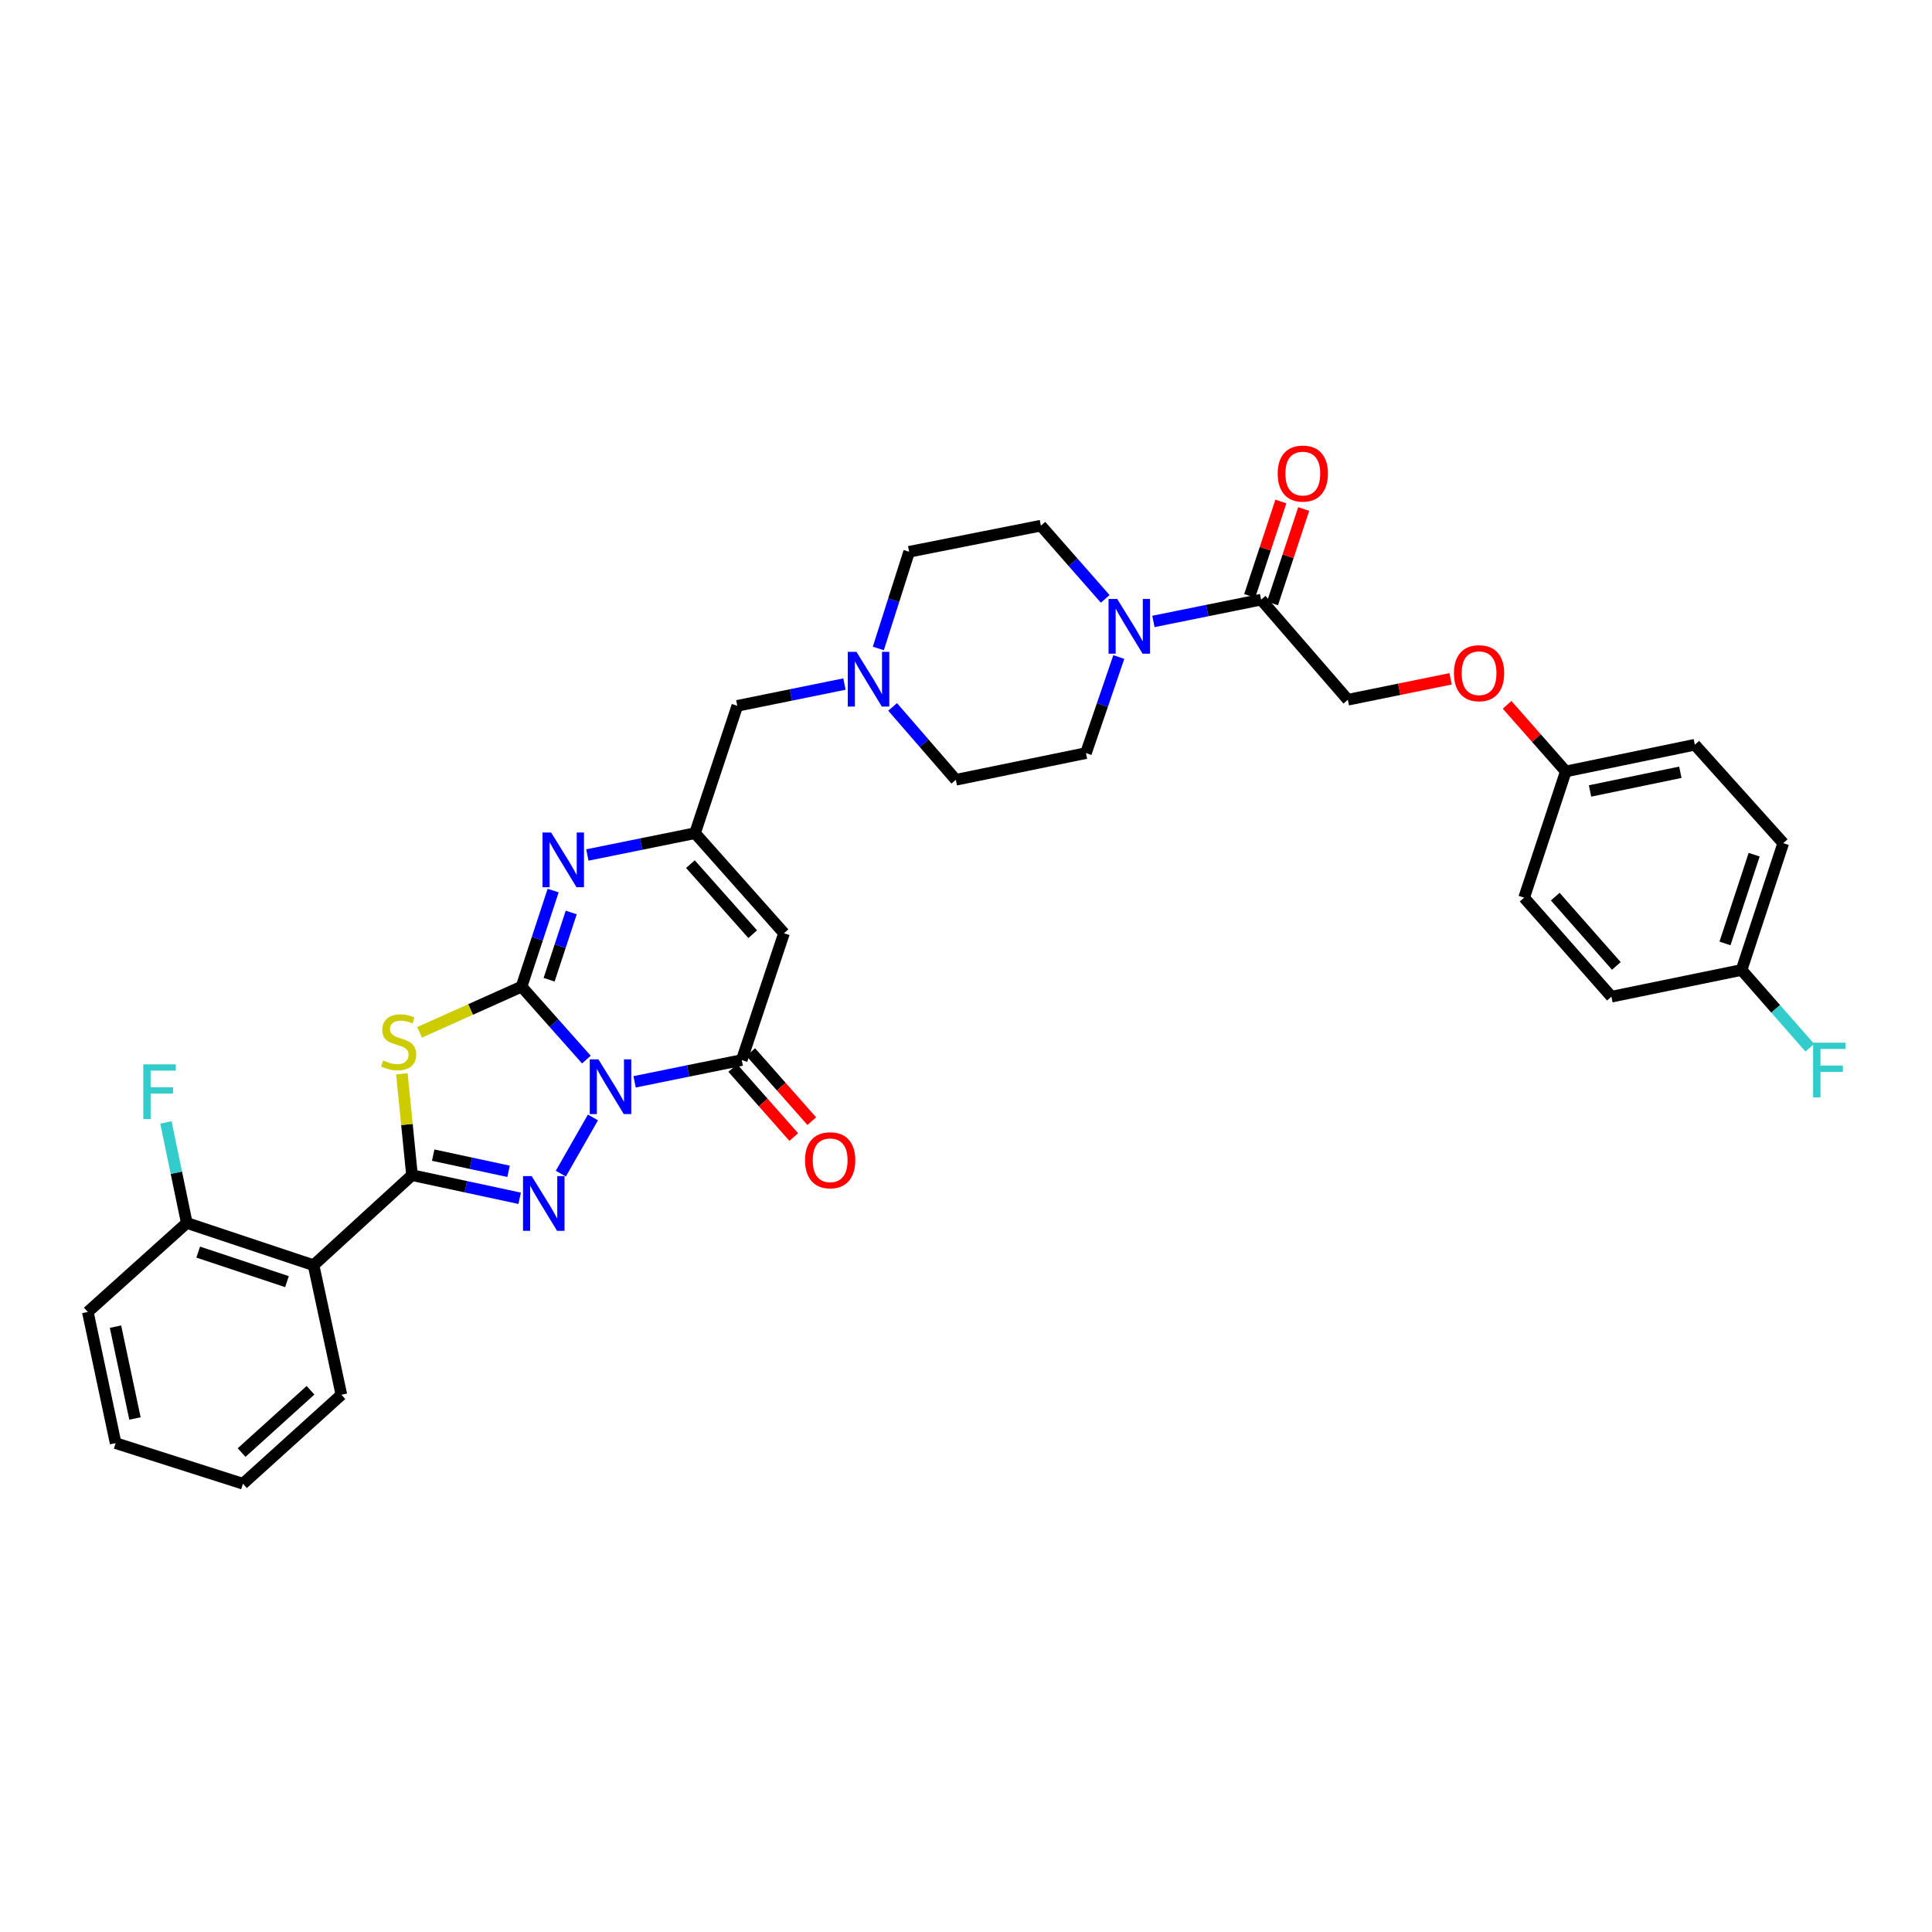 <?xml version='1.0' encoding='iso-8859-1'?>
<svg version='1.1' baseProfile='full'
              xmlns='http://www.w3.org/2000/svg'
                      xmlns:rdkit='http://www.rdkit.org/xml'
                      xmlns:xlink='http://www.w3.org/1999/xlink'
                  xml:space='preserve'
width='1000px' height='1000px' viewBox='0 0 1000 1000'>
<!-- END OF HEADER -->
<rect style='opacity:1.0;fill:#FFFFFF;stroke:none' width='1000' height='1000' x='0' y='0'> </rect>
<path class='bond-0' d='M 303.523,548.447 L 286.74,529.561' style='fill:none;fill-rule:evenodd;stroke:#0000FF;stroke-width:6px;stroke-linecap:butt;stroke-linejoin:miter;stroke-opacity:1' />
<path class='bond-0' d='M 286.74,529.561 L 269.957,510.675' style='fill:none;fill-rule:evenodd;stroke:#000000;stroke-width:6px;stroke-linecap:butt;stroke-linejoin:miter;stroke-opacity:1' />
<path class='bond-1' d='M 306.91,578.382 L 290.284,607.477' style='fill:none;fill-rule:evenodd;stroke:#0000FF;stroke-width:6px;stroke-linecap:butt;stroke-linejoin:miter;stroke-opacity:1' />
<path class='bond-4' d='M 328.469,559.948 L 356.199,554.313' style='fill:none;fill-rule:evenodd;stroke:#0000FF;stroke-width:6px;stroke-linecap:butt;stroke-linejoin:miter;stroke-opacity:1' />
<path class='bond-4' d='M 356.199,554.313 L 383.929,548.679' style='fill:none;fill-rule:evenodd;stroke:#000000;stroke-width:6px;stroke-linecap:butt;stroke-linejoin:miter;stroke-opacity:1' />
<path class='bond-3' d='M 269.957,510.675 L 243.565,522.505' style='fill:none;fill-rule:evenodd;stroke:#000000;stroke-width:6px;stroke-linecap:butt;stroke-linejoin:miter;stroke-opacity:1' />
<path class='bond-3' d='M 243.565,522.505 L 217.172,534.335' style='fill:none;fill-rule:evenodd;stroke:#CCCC00;stroke-width:6px;stroke-linecap:butt;stroke-linejoin:miter;stroke-opacity:1' />
<path class='bond-5' d='M 269.957,510.675 L 278.133,485.816' style='fill:none;fill-rule:evenodd;stroke:#000000;stroke-width:6px;stroke-linecap:butt;stroke-linejoin:miter;stroke-opacity:1' />
<path class='bond-5' d='M 278.133,485.816 L 286.308,460.957' style='fill:none;fill-rule:evenodd;stroke:#0000FF;stroke-width:6px;stroke-linecap:butt;stroke-linejoin:miter;stroke-opacity:1' />
<path class='bond-5' d='M 284.223,507.102 L 289.946,489.701' style='fill:none;fill-rule:evenodd;stroke:#000000;stroke-width:6px;stroke-linecap:butt;stroke-linejoin:miter;stroke-opacity:1' />
<path class='bond-5' d='M 289.946,489.701 L 295.668,472.299' style='fill:none;fill-rule:evenodd;stroke:#0000FF;stroke-width:6px;stroke-linecap:butt;stroke-linejoin:miter;stroke-opacity:1' />
<path class='bond-2' d='M 268.976,620.236 L 241.113,614.247' style='fill:none;fill-rule:evenodd;stroke:#0000FF;stroke-width:6px;stroke-linecap:butt;stroke-linejoin:miter;stroke-opacity:1' />
<path class='bond-2' d='M 241.113,614.247 L 213.251,608.259' style='fill:none;fill-rule:evenodd;stroke:#000000;stroke-width:6px;stroke-linecap:butt;stroke-linejoin:miter;stroke-opacity:1' />
<path class='bond-2' d='M 263.23,606.281 L 243.727,602.089' style='fill:none;fill-rule:evenodd;stroke:#0000FF;stroke-width:6px;stroke-linecap:butt;stroke-linejoin:miter;stroke-opacity:1' />
<path class='bond-2' d='M 243.727,602.089 L 224.223,597.897' style='fill:none;fill-rule:evenodd;stroke:#000000;stroke-width:6px;stroke-linecap:butt;stroke-linejoin:miter;stroke-opacity:1' />
<path class='bond-8' d='M 213.251,608.259 L 162.307,654.864' style='fill:none;fill-rule:evenodd;stroke:#000000;stroke-width:6px;stroke-linecap:butt;stroke-linejoin:miter;stroke-opacity:1' />
<path class='bond-34' d='M 213.251,608.259 L 210.63,582.03' style='fill:none;fill-rule:evenodd;stroke:#000000;stroke-width:6px;stroke-linecap:butt;stroke-linejoin:miter;stroke-opacity:1' />
<path class='bond-34' d='M 210.63,582.03 L 208.01,555.802' style='fill:none;fill-rule:evenodd;stroke:#CCCC00;stroke-width:6px;stroke-linecap:butt;stroke-linejoin:miter;stroke-opacity:1' />
<path class='bond-6' d='M 383.929,548.679 L 405.801,483.04' style='fill:none;fill-rule:evenodd;stroke:#000000;stroke-width:6px;stroke-linecap:butt;stroke-linejoin:miter;stroke-opacity:1' />
<path class='bond-12' d='M 379.269,552.796 L 395.06,570.666' style='fill:none;fill-rule:evenodd;stroke:#000000;stroke-width:6px;stroke-linecap:butt;stroke-linejoin:miter;stroke-opacity:1' />
<path class='bond-12' d='M 395.06,570.666 L 410.851,588.535' style='fill:none;fill-rule:evenodd;stroke:#FF0000;stroke-width:6px;stroke-linecap:butt;stroke-linejoin:miter;stroke-opacity:1' />
<path class='bond-12' d='M 388.588,544.562 L 404.379,562.431' style='fill:none;fill-rule:evenodd;stroke:#000000;stroke-width:6px;stroke-linecap:butt;stroke-linejoin:miter;stroke-opacity:1' />
<path class='bond-12' d='M 404.379,562.431 L 420.17,580.301' style='fill:none;fill-rule:evenodd;stroke:#FF0000;stroke-width:6px;stroke-linecap:butt;stroke-linejoin:miter;stroke-opacity:1' />
<path class='bond-35' d='M 304.013,442.542 L 331.881,436.898' style='fill:none;fill-rule:evenodd;stroke:#0000FF;stroke-width:6px;stroke-linecap:butt;stroke-linejoin:miter;stroke-opacity:1' />
<path class='bond-35' d='M 331.881,436.898 L 359.748,431.253' style='fill:none;fill-rule:evenodd;stroke:#000000;stroke-width:6px;stroke-linecap:butt;stroke-linejoin:miter;stroke-opacity:1' />
<path class='bond-7' d='M 405.801,483.04 L 359.748,431.253' style='fill:none;fill-rule:evenodd;stroke:#000000;stroke-width:6px;stroke-linecap:butt;stroke-linejoin:miter;stroke-opacity:1' />
<path class='bond-7' d='M 389.601,483.536 L 357.364,447.285' style='fill:none;fill-rule:evenodd;stroke:#000000;stroke-width:6px;stroke-linecap:butt;stroke-linejoin:miter;stroke-opacity:1' />
<path class='bond-14' d='M 359.748,431.253 L 381.621,365.338' style='fill:none;fill-rule:evenodd;stroke:#000000;stroke-width:6px;stroke-linecap:butt;stroke-linejoin:miter;stroke-opacity:1' />
<path class='bond-13' d='M 162.307,654.864 L 96.682,633.005' style='fill:none;fill-rule:evenodd;stroke:#000000;stroke-width:6px;stroke-linecap:butt;stroke-linejoin:miter;stroke-opacity:1' />
<path class='bond-13' d='M 148.533,663.384 L 102.596,648.083' style='fill:none;fill-rule:evenodd;stroke:#000000;stroke-width:6px;stroke-linecap:butt;stroke-linejoin:miter;stroke-opacity:1' />
<path class='bond-26' d='M 162.307,654.864 L 176.698,721.919' style='fill:none;fill-rule:evenodd;stroke:#000000;stroke-width:6px;stroke-linecap:butt;stroke-linejoin:miter;stroke-opacity:1' />
<path class='bond-9' d='M 572.054,309.981 L 555.409,291.03' style='fill:none;fill-rule:evenodd;stroke:#0000FF;stroke-width:6px;stroke-linecap:butt;stroke-linejoin:miter;stroke-opacity:1' />
<path class='bond-9' d='M 555.409,291.03 L 538.765,272.078' style='fill:none;fill-rule:evenodd;stroke:#000000;stroke-width:6px;stroke-linecap:butt;stroke-linejoin:miter;stroke-opacity:1' />
<path class='bond-10' d='M 597.007,321.658 L 624.875,316.019' style='fill:none;fill-rule:evenodd;stroke:#0000FF;stroke-width:6px;stroke-linecap:butt;stroke-linejoin:miter;stroke-opacity:1' />
<path class='bond-10' d='M 624.875,316.019 L 652.743,310.38' style='fill:none;fill-rule:evenodd;stroke:#000000;stroke-width:6px;stroke-linecap:butt;stroke-linejoin:miter;stroke-opacity:1' />
<path class='bond-37' d='M 579.092,340.077 L 570.59,364.939' style='fill:none;fill-rule:evenodd;stroke:#0000FF;stroke-width:6px;stroke-linecap:butt;stroke-linejoin:miter;stroke-opacity:1' />
<path class='bond-37' d='M 570.59,364.939 L 562.088,389.801' style='fill:none;fill-rule:evenodd;stroke:#000000;stroke-width:6px;stroke-linecap:butt;stroke-linejoin:miter;stroke-opacity:1' />
<path class='bond-17' d='M 652.743,310.38 L 697.642,362.181' style='fill:none;fill-rule:evenodd;stroke:#000000;stroke-width:6px;stroke-linecap:butt;stroke-linejoin:miter;stroke-opacity:1' />
<path class='bond-18' d='M 658.647,312.33 L 666.719,287.9' style='fill:none;fill-rule:evenodd;stroke:#000000;stroke-width:6px;stroke-linecap:butt;stroke-linejoin:miter;stroke-opacity:1' />
<path class='bond-18' d='M 666.719,287.9 L 674.791,263.469' style='fill:none;fill-rule:evenodd;stroke:#FF0000;stroke-width:6px;stroke-linecap:butt;stroke-linejoin:miter;stroke-opacity:1' />
<path class='bond-18' d='M 646.839,308.429 L 654.911,283.998' style='fill:none;fill-rule:evenodd;stroke:#000000;stroke-width:6px;stroke-linecap:butt;stroke-linejoin:miter;stroke-opacity:1' />
<path class='bond-18' d='M 654.911,283.998 L 662.983,259.568' style='fill:none;fill-rule:evenodd;stroke:#FF0000;stroke-width:6px;stroke-linecap:butt;stroke-linejoin:miter;stroke-opacity:1' />
<path class='bond-11' d='M 437.081,354.069 L 409.351,359.703' style='fill:none;fill-rule:evenodd;stroke:#0000FF;stroke-width:6px;stroke-linecap:butt;stroke-linejoin:miter;stroke-opacity:1' />
<path class='bond-11' d='M 409.351,359.703 L 381.621,365.338' style='fill:none;fill-rule:evenodd;stroke:#000000;stroke-width:6px;stroke-linecap:butt;stroke-linejoin:miter;stroke-opacity:1' />
<path class='bond-20' d='M 462.017,365.902 L 478.377,384.76' style='fill:none;fill-rule:evenodd;stroke:#0000FF;stroke-width:6px;stroke-linecap:butt;stroke-linejoin:miter;stroke-opacity:1' />
<path class='bond-20' d='M 478.377,384.76 L 494.736,403.619' style='fill:none;fill-rule:evenodd;stroke:#000000;stroke-width:6px;stroke-linecap:butt;stroke-linejoin:miter;stroke-opacity:1' />
<path class='bond-21' d='M 454.618,335.644 L 462.594,310.621' style='fill:none;fill-rule:evenodd;stroke:#0000FF;stroke-width:6px;stroke-linecap:butt;stroke-linejoin:miter;stroke-opacity:1' />
<path class='bond-21' d='M 462.594,310.621 L 470.57,285.599' style='fill:none;fill-rule:evenodd;stroke:#000000;stroke-width:6px;stroke-linecap:butt;stroke-linejoin:miter;stroke-opacity:1' />
<path class='bond-24' d='M 96.682,633.005 L 91.281,606.987' style='fill:none;fill-rule:evenodd;stroke:#000000;stroke-width:6px;stroke-linecap:butt;stroke-linejoin:miter;stroke-opacity:1' />
<path class='bond-24' d='M 91.281,606.987 L 85.881,580.968' style='fill:none;fill-rule:evenodd;stroke:#33CCCC;stroke-width:6px;stroke-linecap:butt;stroke-linejoin:miter;stroke-opacity:1' />
<path class='bond-31' d='M 96.682,633.005 L 45.455,679.065' style='fill:none;fill-rule:evenodd;stroke:#000000;stroke-width:6px;stroke-linecap:butt;stroke-linejoin:miter;stroke-opacity:1' />
<path class='bond-15' d='M 538.765,272.078 L 470.57,285.599' style='fill:none;fill-rule:evenodd;stroke:#000000;stroke-width:6px;stroke-linecap:butt;stroke-linejoin:miter;stroke-opacity:1' />
<path class='bond-16' d='M 562.088,389.801 L 494.736,403.619' style='fill:none;fill-rule:evenodd;stroke:#000000;stroke-width:6px;stroke-linecap:butt;stroke-linejoin:miter;stroke-opacity:1' />
<path class='bond-19' d='M 697.642,362.181 L 724.235,356.771' style='fill:none;fill-rule:evenodd;stroke:#000000;stroke-width:6px;stroke-linecap:butt;stroke-linejoin:miter;stroke-opacity:1' />
<path class='bond-19' d='M 724.235,356.771 L 750.828,351.361' style='fill:none;fill-rule:evenodd;stroke:#FF0000;stroke-width:6px;stroke-linecap:butt;stroke-linejoin:miter;stroke-opacity:1' />
<path class='bond-22' d='M 780.069,364.821 L 795.265,382.057' style='fill:none;fill-rule:evenodd;stroke:#FF0000;stroke-width:6px;stroke-linecap:butt;stroke-linejoin:miter;stroke-opacity:1' />
<path class='bond-22' d='M 795.265,382.057 L 810.46,399.294' style='fill:none;fill-rule:evenodd;stroke:#000000;stroke-width:6px;stroke-linecap:butt;stroke-linejoin:miter;stroke-opacity:1' />
<path class='bond-27' d='M 810.46,399.294 L 788.884,464.635' style='fill:none;fill-rule:evenodd;stroke:#000000;stroke-width:6px;stroke-linecap:butt;stroke-linejoin:miter;stroke-opacity:1' />
<path class='bond-28' d='M 810.46,399.294 L 877.239,385.476' style='fill:none;fill-rule:evenodd;stroke:#000000;stroke-width:6px;stroke-linecap:butt;stroke-linejoin:miter;stroke-opacity:1' />
<path class='bond-28' d='M 822.996,409.399 L 869.742,399.727' style='fill:none;fill-rule:evenodd;stroke:#000000;stroke-width:6px;stroke-linecap:butt;stroke-linejoin:miter;stroke-opacity:1' />
<path class='bond-23' d='M 901.426,502.059 L 923.001,436.421' style='fill:none;fill-rule:evenodd;stroke:#000000;stroke-width:6px;stroke-linecap:butt;stroke-linejoin:miter;stroke-opacity:1' />
<path class='bond-23' d='M 892.848,488.33 L 907.951,442.383' style='fill:none;fill-rule:evenodd;stroke:#000000;stroke-width:6px;stroke-linecap:butt;stroke-linejoin:miter;stroke-opacity:1' />
<path class='bond-25' d='M 901.426,502.059 L 919.087,522.176' style='fill:none;fill-rule:evenodd;stroke:#000000;stroke-width:6px;stroke-linecap:butt;stroke-linejoin:miter;stroke-opacity:1' />
<path class='bond-25' d='M 919.087,522.176 L 936.749,542.293' style='fill:none;fill-rule:evenodd;stroke:#33CCCC;stroke-width:6px;stroke-linecap:butt;stroke-linejoin:miter;stroke-opacity:1' />
<path class='bond-38' d='M 901.426,502.059 L 834.067,515.877' style='fill:none;fill-rule:evenodd;stroke:#000000;stroke-width:6px;stroke-linecap:butt;stroke-linejoin:miter;stroke-opacity:1' />
<path class='bond-32' d='M 176.698,721.919 L 125.753,767.979' style='fill:none;fill-rule:evenodd;stroke:#000000;stroke-width:6px;stroke-linecap:butt;stroke-linejoin:miter;stroke-opacity:1' />
<path class='bond-32' d='M 160.716,719.604 L 125.055,751.846' style='fill:none;fill-rule:evenodd;stroke:#000000;stroke-width:6px;stroke-linecap:butt;stroke-linejoin:miter;stroke-opacity:1' />
<path class='bond-30' d='M 788.884,464.635 L 834.067,515.877' style='fill:none;fill-rule:evenodd;stroke:#000000;stroke-width:6px;stroke-linecap:butt;stroke-linejoin:miter;stroke-opacity:1' />
<path class='bond-30' d='M 804.989,464.097 L 836.617,499.966' style='fill:none;fill-rule:evenodd;stroke:#000000;stroke-width:6px;stroke-linecap:butt;stroke-linejoin:miter;stroke-opacity:1' />
<path class='bond-29' d='M 877.239,385.476 L 923.001,436.421' style='fill:none;fill-rule:evenodd;stroke:#000000;stroke-width:6px;stroke-linecap:butt;stroke-linejoin:miter;stroke-opacity:1' />
<path class='bond-36' d='M 45.455,679.065 L 59.852,746.963' style='fill:none;fill-rule:evenodd;stroke:#000000;stroke-width:6px;stroke-linecap:butt;stroke-linejoin:miter;stroke-opacity:1' />
<path class='bond-36' d='M 59.779,686.67 L 69.858,734.199' style='fill:none;fill-rule:evenodd;stroke:#000000;stroke-width:6px;stroke-linecap:butt;stroke-linejoin:miter;stroke-opacity:1' />
<path class='bond-33' d='M 125.753,767.979 L 59.852,746.963' style='fill:none;fill-rule:evenodd;stroke:#000000;stroke-width:6px;stroke-linecap:butt;stroke-linejoin:miter;stroke-opacity:1' />
<path  class='atom-0' d='M 309.736 548.322
L 319.016 563.322
Q 319.936 564.802, 321.416 567.482
Q 322.896 570.162, 322.976 570.322
L 322.976 548.322
L 326.736 548.322
L 326.736 576.642
L 322.856 576.642
L 312.896 560.242
Q 311.736 558.322, 310.496 556.122
Q 309.296 553.922, 308.936 553.242
L 308.936 576.642
L 305.256 576.642
L 305.256 548.322
L 309.736 548.322
' fill='#0000FF'/>
<path  class='atom-2' d='M 275.2 608.759
L 284.48 623.759
Q 285.4 625.239, 286.88 627.919
Q 288.36 630.599, 288.44 630.759
L 288.44 608.759
L 292.2 608.759
L 292.2 637.079
L 288.32 637.079
L 278.36 620.679
Q 277.2 618.759, 275.96 616.559
Q 274.76 614.359, 274.4 613.679
L 274.4 637.079
L 270.72 637.079
L 270.72 608.759
L 275.2 608.759
' fill='#0000FF'/>
<path  class='atom-4' d='M 198.349 548.906
Q 198.669 549.026, 199.989 549.586
Q 201.309 550.146, 202.749 550.506
Q 204.229 550.826, 205.669 550.826
Q 208.349 550.826, 209.909 549.546
Q 211.469 548.226, 211.469 545.946
Q 211.469 544.386, 210.669 543.426
Q 209.909 542.466, 208.709 541.946
Q 207.509 541.426, 205.509 540.826
Q 202.989 540.066, 201.469 539.346
Q 199.989 538.626, 198.909 537.106
Q 197.869 535.586, 197.869 533.026
Q 197.869 529.466, 200.269 527.266
Q 202.709 525.066, 207.509 525.066
Q 210.789 525.066, 214.509 526.626
L 213.589 529.706
Q 210.189 528.306, 207.629 528.306
Q 204.869 528.306, 203.349 529.466
Q 201.829 530.586, 201.869 532.546
Q 201.869 534.066, 202.629 534.986
Q 203.429 535.906, 204.549 536.426
Q 205.709 536.946, 207.629 537.546
Q 210.189 538.346, 211.709 539.146
Q 213.229 539.946, 214.309 541.586
Q 215.429 543.186, 215.429 545.946
Q 215.429 549.866, 212.789 551.986
Q 210.189 554.066, 205.829 554.066
Q 203.309 554.066, 201.389 553.506
Q 199.509 552.986, 197.269 552.066
L 198.349 548.906
' fill='#CCCC00'/>
<path  class='atom-6' d='M 285.273 430.91
L 294.553 445.91
Q 295.473 447.39, 296.953 450.07
Q 298.433 452.75, 298.513 452.91
L 298.513 430.91
L 302.273 430.91
L 302.273 459.23
L 298.393 459.23
L 288.433 442.83
Q 287.273 440.91, 286.033 438.71
Q 284.833 436.51, 284.473 435.83
L 284.473 459.23
L 280.793 459.23
L 280.793 430.91
L 285.273 430.91
' fill='#0000FF'/>
<path  class='atom-10' d='M 578.267 310.023
L 587.547 325.023
Q 588.467 326.503, 589.947 329.183
Q 591.427 331.863, 591.507 332.023
L 591.507 310.023
L 595.267 310.023
L 595.267 338.343
L 591.387 338.343
L 581.427 321.943
Q 580.267 320.023, 579.027 317.823
Q 577.827 315.623, 577.467 314.943
L 577.467 338.343
L 573.787 338.343
L 573.787 310.023
L 578.267 310.023
' fill='#0000FF'/>
<path  class='atom-12' d='M 443.294 337.374
L 452.574 352.374
Q 453.494 353.854, 454.974 356.534
Q 456.454 359.214, 456.534 359.374
L 456.534 337.374
L 460.294 337.374
L 460.294 365.694
L 456.414 365.694
L 446.454 349.294
Q 445.294 347.374, 444.054 345.174
Q 442.854 342.974, 442.494 342.294
L 442.494 365.694
L 438.814 365.694
L 438.814 337.374
L 443.294 337.374
' fill='#0000FF'/>
<path  class='atom-13' d='M 416.691 600.546
Q 416.691 593.746, 420.051 589.946
Q 423.411 586.146, 429.691 586.146
Q 435.971 586.146, 439.331 589.946
Q 442.691 593.746, 442.691 600.546
Q 442.691 607.426, 439.291 611.346
Q 435.891 615.226, 429.691 615.226
Q 423.451 615.226, 420.051 611.346
Q 416.691 607.466, 416.691 600.546
M 429.691 612.026
Q 434.011 612.026, 436.331 609.146
Q 438.691 606.226, 438.691 600.546
Q 438.691 594.986, 436.331 592.186
Q 434.011 589.346, 429.691 589.346
Q 425.371 589.346, 423.011 592.146
Q 420.691 594.946, 420.691 600.546
Q 420.691 606.266, 423.011 609.146
Q 425.371 612.026, 429.691 612.026
' fill='#FF0000'/>
<path  class='atom-19' d='M 661.333 245.118
Q 661.333 238.318, 664.693 234.518
Q 668.053 230.718, 674.333 230.718
Q 680.613 230.718, 683.973 234.518
Q 687.333 238.318, 687.333 245.118
Q 687.333 251.998, 683.933 255.918
Q 680.533 259.798, 674.333 259.798
Q 668.093 259.798, 664.693 255.918
Q 661.333 252.038, 661.333 245.118
M 674.333 256.598
Q 678.653 256.598, 680.973 253.718
Q 683.333 250.798, 683.333 245.118
Q 683.333 239.558, 680.973 236.758
Q 678.653 233.918, 674.333 233.918
Q 670.013 233.918, 667.653 236.718
Q 665.333 239.518, 665.333 245.118
Q 665.333 250.838, 667.653 253.718
Q 670.013 256.598, 674.333 256.598
' fill='#FF0000'/>
<path  class='atom-20' d='M 752.561 348.443
Q 752.561 341.643, 755.921 337.843
Q 759.281 334.043, 765.561 334.043
Q 771.841 334.043, 775.201 337.843
Q 778.561 341.643, 778.561 348.443
Q 778.561 355.323, 775.161 359.243
Q 771.761 363.123, 765.561 363.123
Q 759.321 363.123, 755.921 359.243
Q 752.561 355.363, 752.561 348.443
M 765.561 359.923
Q 769.881 359.923, 772.201 357.043
Q 774.561 354.123, 774.561 348.443
Q 774.561 342.883, 772.201 340.083
Q 769.881 337.243, 765.561 337.243
Q 761.241 337.243, 758.881 340.043
Q 756.561 342.843, 756.561 348.443
Q 756.561 354.163, 758.881 357.043
Q 761.241 359.923, 765.561 359.923
' fill='#FF0000'/>
<path  class='atom-25' d='M 74.162 550.913
L 91.001 550.913
L 91.001 554.153
L 77.962 554.153
L 77.962 562.753
L 89.561 562.753
L 89.561 566.033
L 77.962 566.033
L 77.962 579.233
L 74.162 579.233
L 74.162 550.913
' fill='#33CCCC'/>
<path  class='atom-26' d='M 938.471 539.687
L 955.311 539.687
L 955.311 542.927
L 942.271 542.927
L 942.271 551.527
L 953.871 551.527
L 953.871 554.807
L 942.271 554.807
L 942.271 568.007
L 938.471 568.007
L 938.471 539.687
' fill='#33CCCC'/>
</svg>
